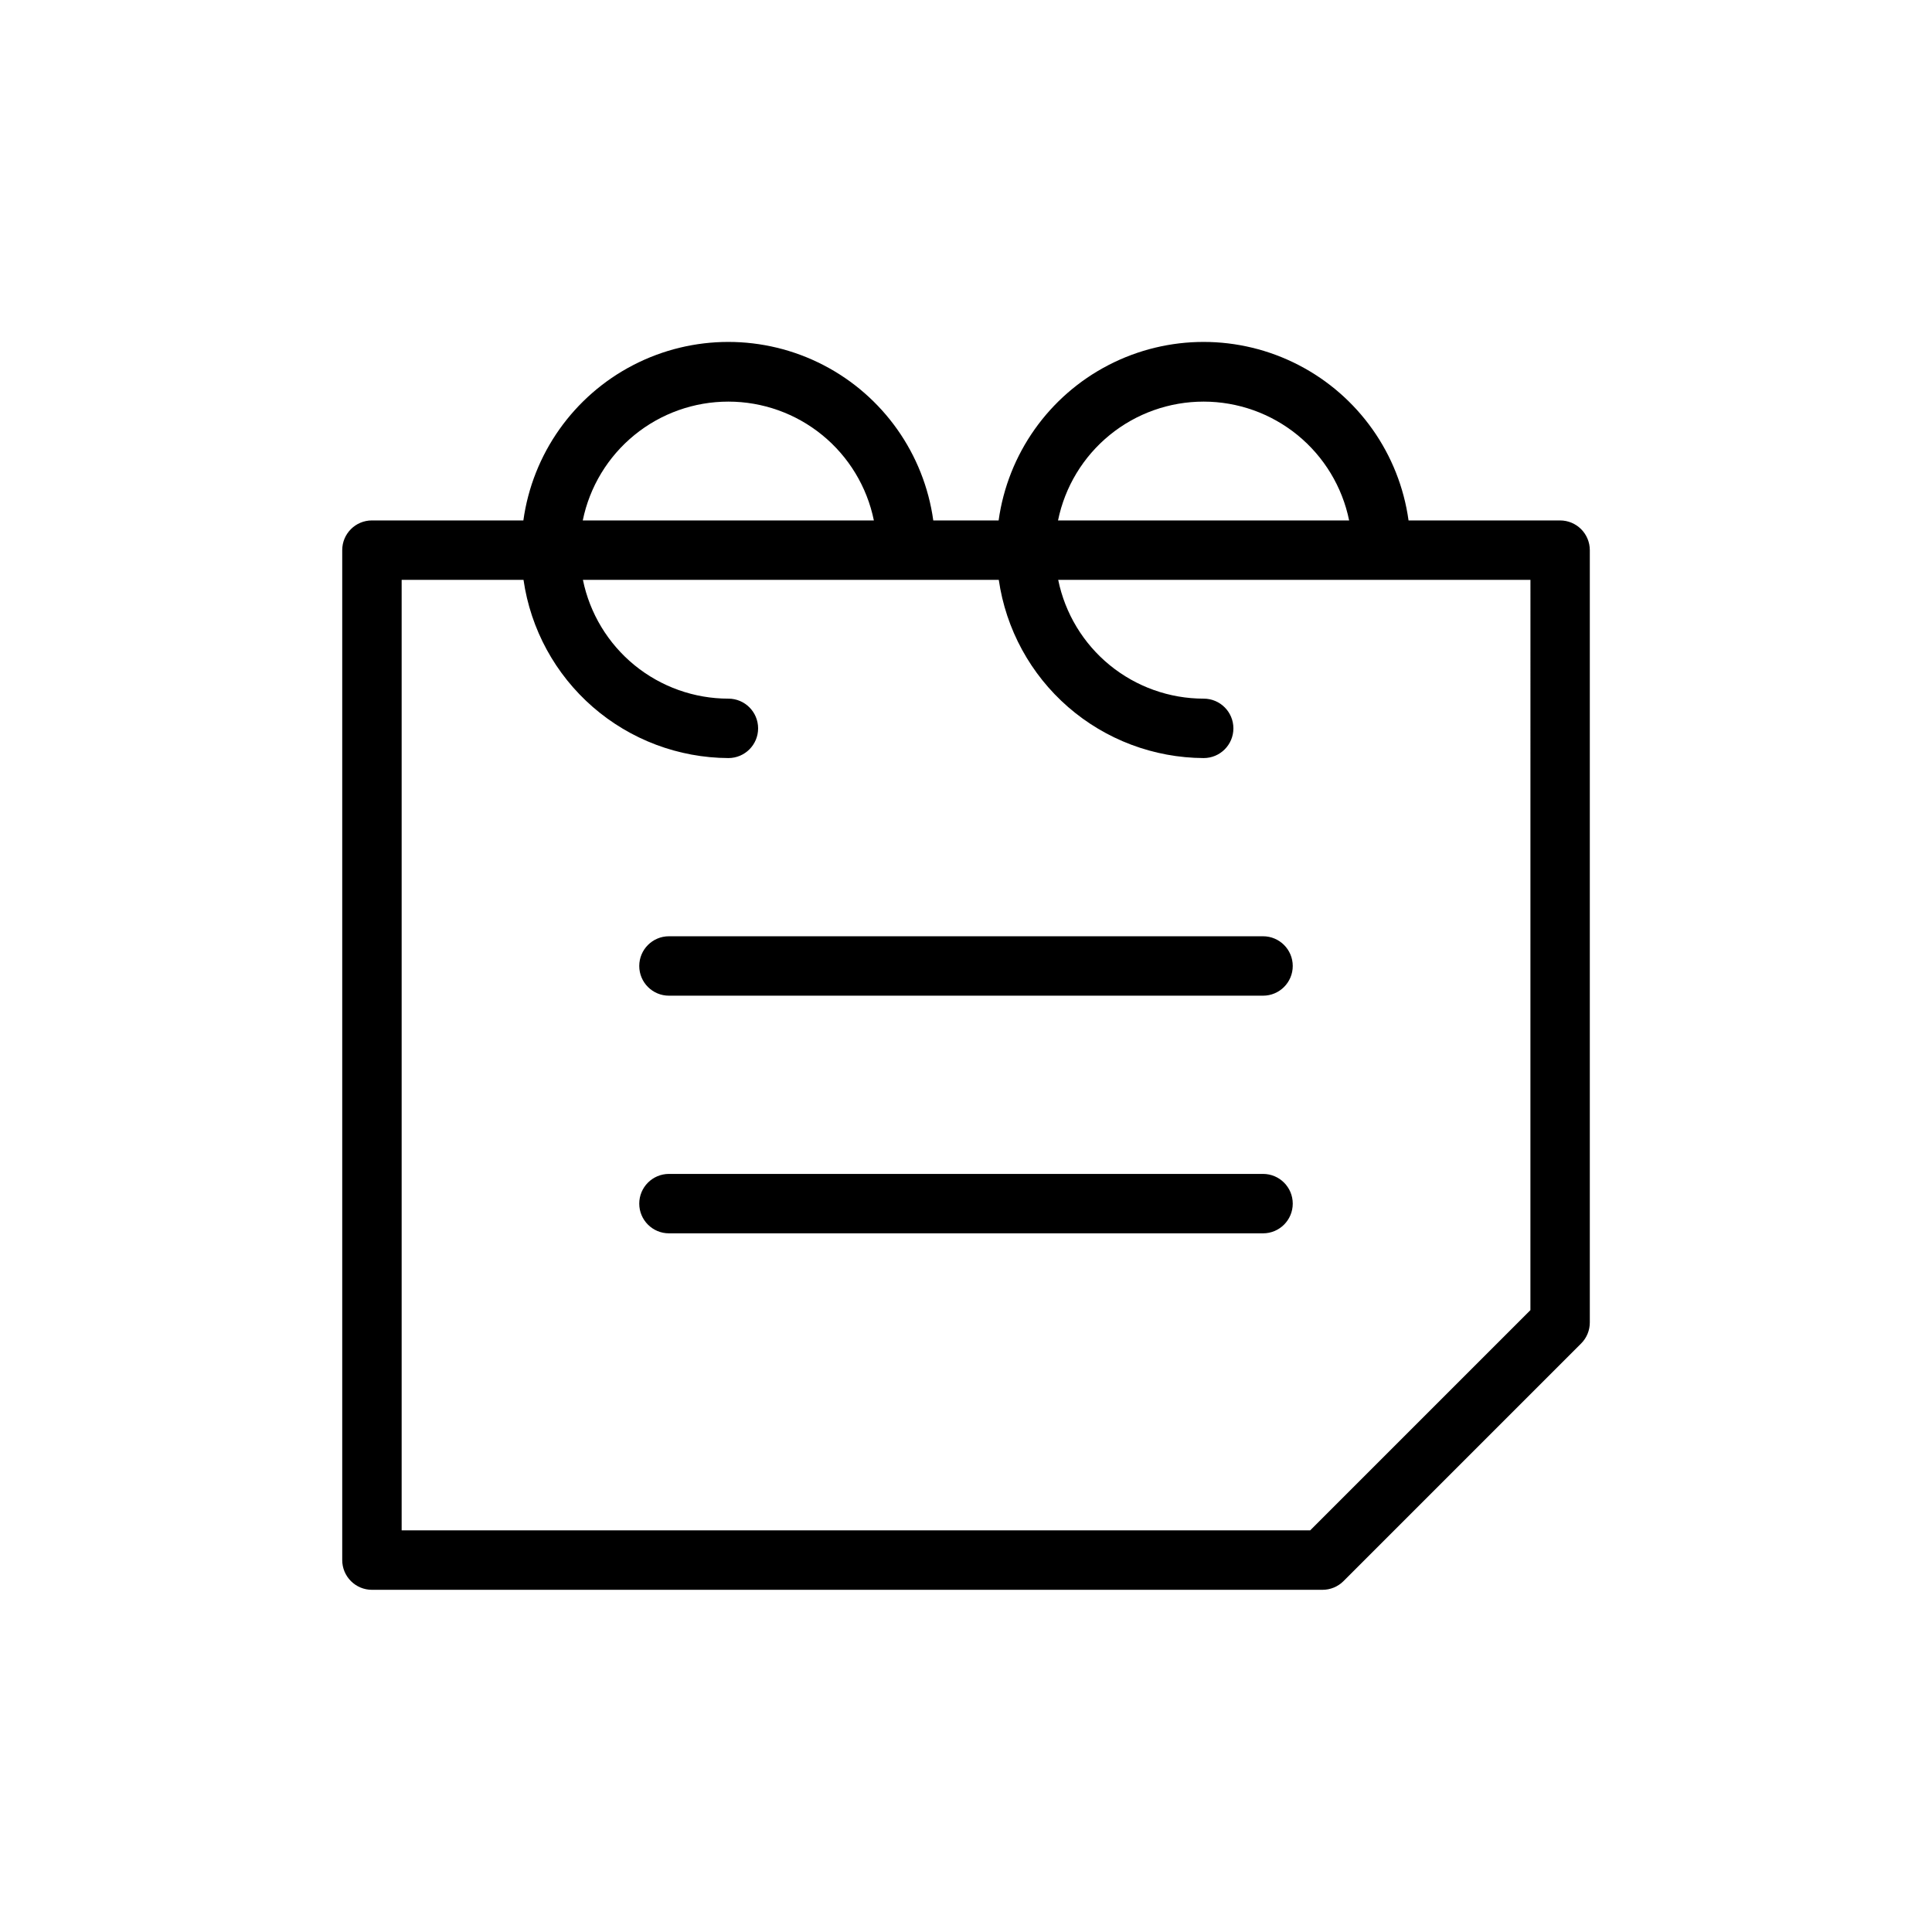 <?xml version="1.0" encoding="UTF-8"?>
<!-- Uploaded to: SVG Find, www.svgfind.com, Generator: SVG Find Mixer Tools -->
<svg fill="#000000" width="800px" height="800px" version="1.1" viewBox="144 144 512 512" xmlns="http://www.w3.org/2000/svg">
 <g>
  <path d="m557.44 281.92h-40.16c-2.445-17.633-13.301-32.984-29.109-41.168-15.809-8.184-34.609-8.184-50.418 0s-26.664 23.535-29.109 41.168h-17.32 0.004c-2.445-17.633-13.297-32.984-29.109-41.168-15.809-8.184-34.609-8.184-50.418 0s-26.664 23.535-29.105 41.168h-40.133c-4.348 0-7.871 3.523-7.871 7.871v267.65c0 2.09 0.828 4.09 2.305 5.566 1.477 1.477 3.477 2.309 5.566 2.309h251.9c2.09 0.004 4.098-0.824 5.574-2.301l62.977-62.977c1.477-1.477 2.305-3.484 2.301-5.574v-204.67c0-2.086-0.832-4.09-2.309-5.566-1.477-1.477-3.477-2.305-5.566-2.305zm-94.465-31.488h0.004c9.07 0.004 17.859 3.137 24.887 8.875 7.027 5.738 11.855 13.727 13.668 22.613h-77.145c1.816-8.895 6.648-16.887 13.68-22.625s15.832-8.867 24.91-8.863zm-125.95 0h0.004c9.07 0.004 17.863 3.137 24.887 8.875 7.027 5.738 11.855 13.727 13.668 22.613h-77.145c1.816-8.895 6.648-16.887 13.68-22.625 7.035-5.738 15.832-8.867 24.91-8.863zm212.55 240.77-58.363 58.363h-240.77v-251.9h32.293c1.887 13.074 8.406 25.035 18.375 33.703 9.965 8.668 22.715 13.469 35.926 13.527 4.348 0 7.871-3.523 7.871-7.871 0-4.348-3.523-7.875-7.871-7.875-9.07 0-17.863-3.137-24.891-8.871-7.023-5.738-11.852-13.727-13.668-22.613h110.21c1.887 13.074 8.41 25.035 18.375 33.703 9.969 8.668 22.719 13.469 35.93 13.527 4.348 0 7.871-3.523 7.871-7.871 0-4.348-3.523-7.875-7.871-7.875-9.074 0-17.863-3.137-24.891-8.871-7.027-5.738-11.855-13.727-13.668-22.613h125.15z"/>
  <path d="m478.72 392.12h-157.44c-4.348 0-7.871 3.527-7.871 7.875s3.523 7.871 7.871 7.871h157.44c4.348 0 7.871-3.523 7.871-7.871s-3.523-7.875-7.871-7.875z"/>
  <path d="m478.72 455.1h-157.44c-4.348 0-7.871 3.527-7.871 7.875 0 4.348 3.523 7.871 7.871 7.871h157.44c4.348 0 7.871-3.523 7.871-7.871 0-4.348-3.523-7.875-7.871-7.875z"/>
 </g>
</svg>